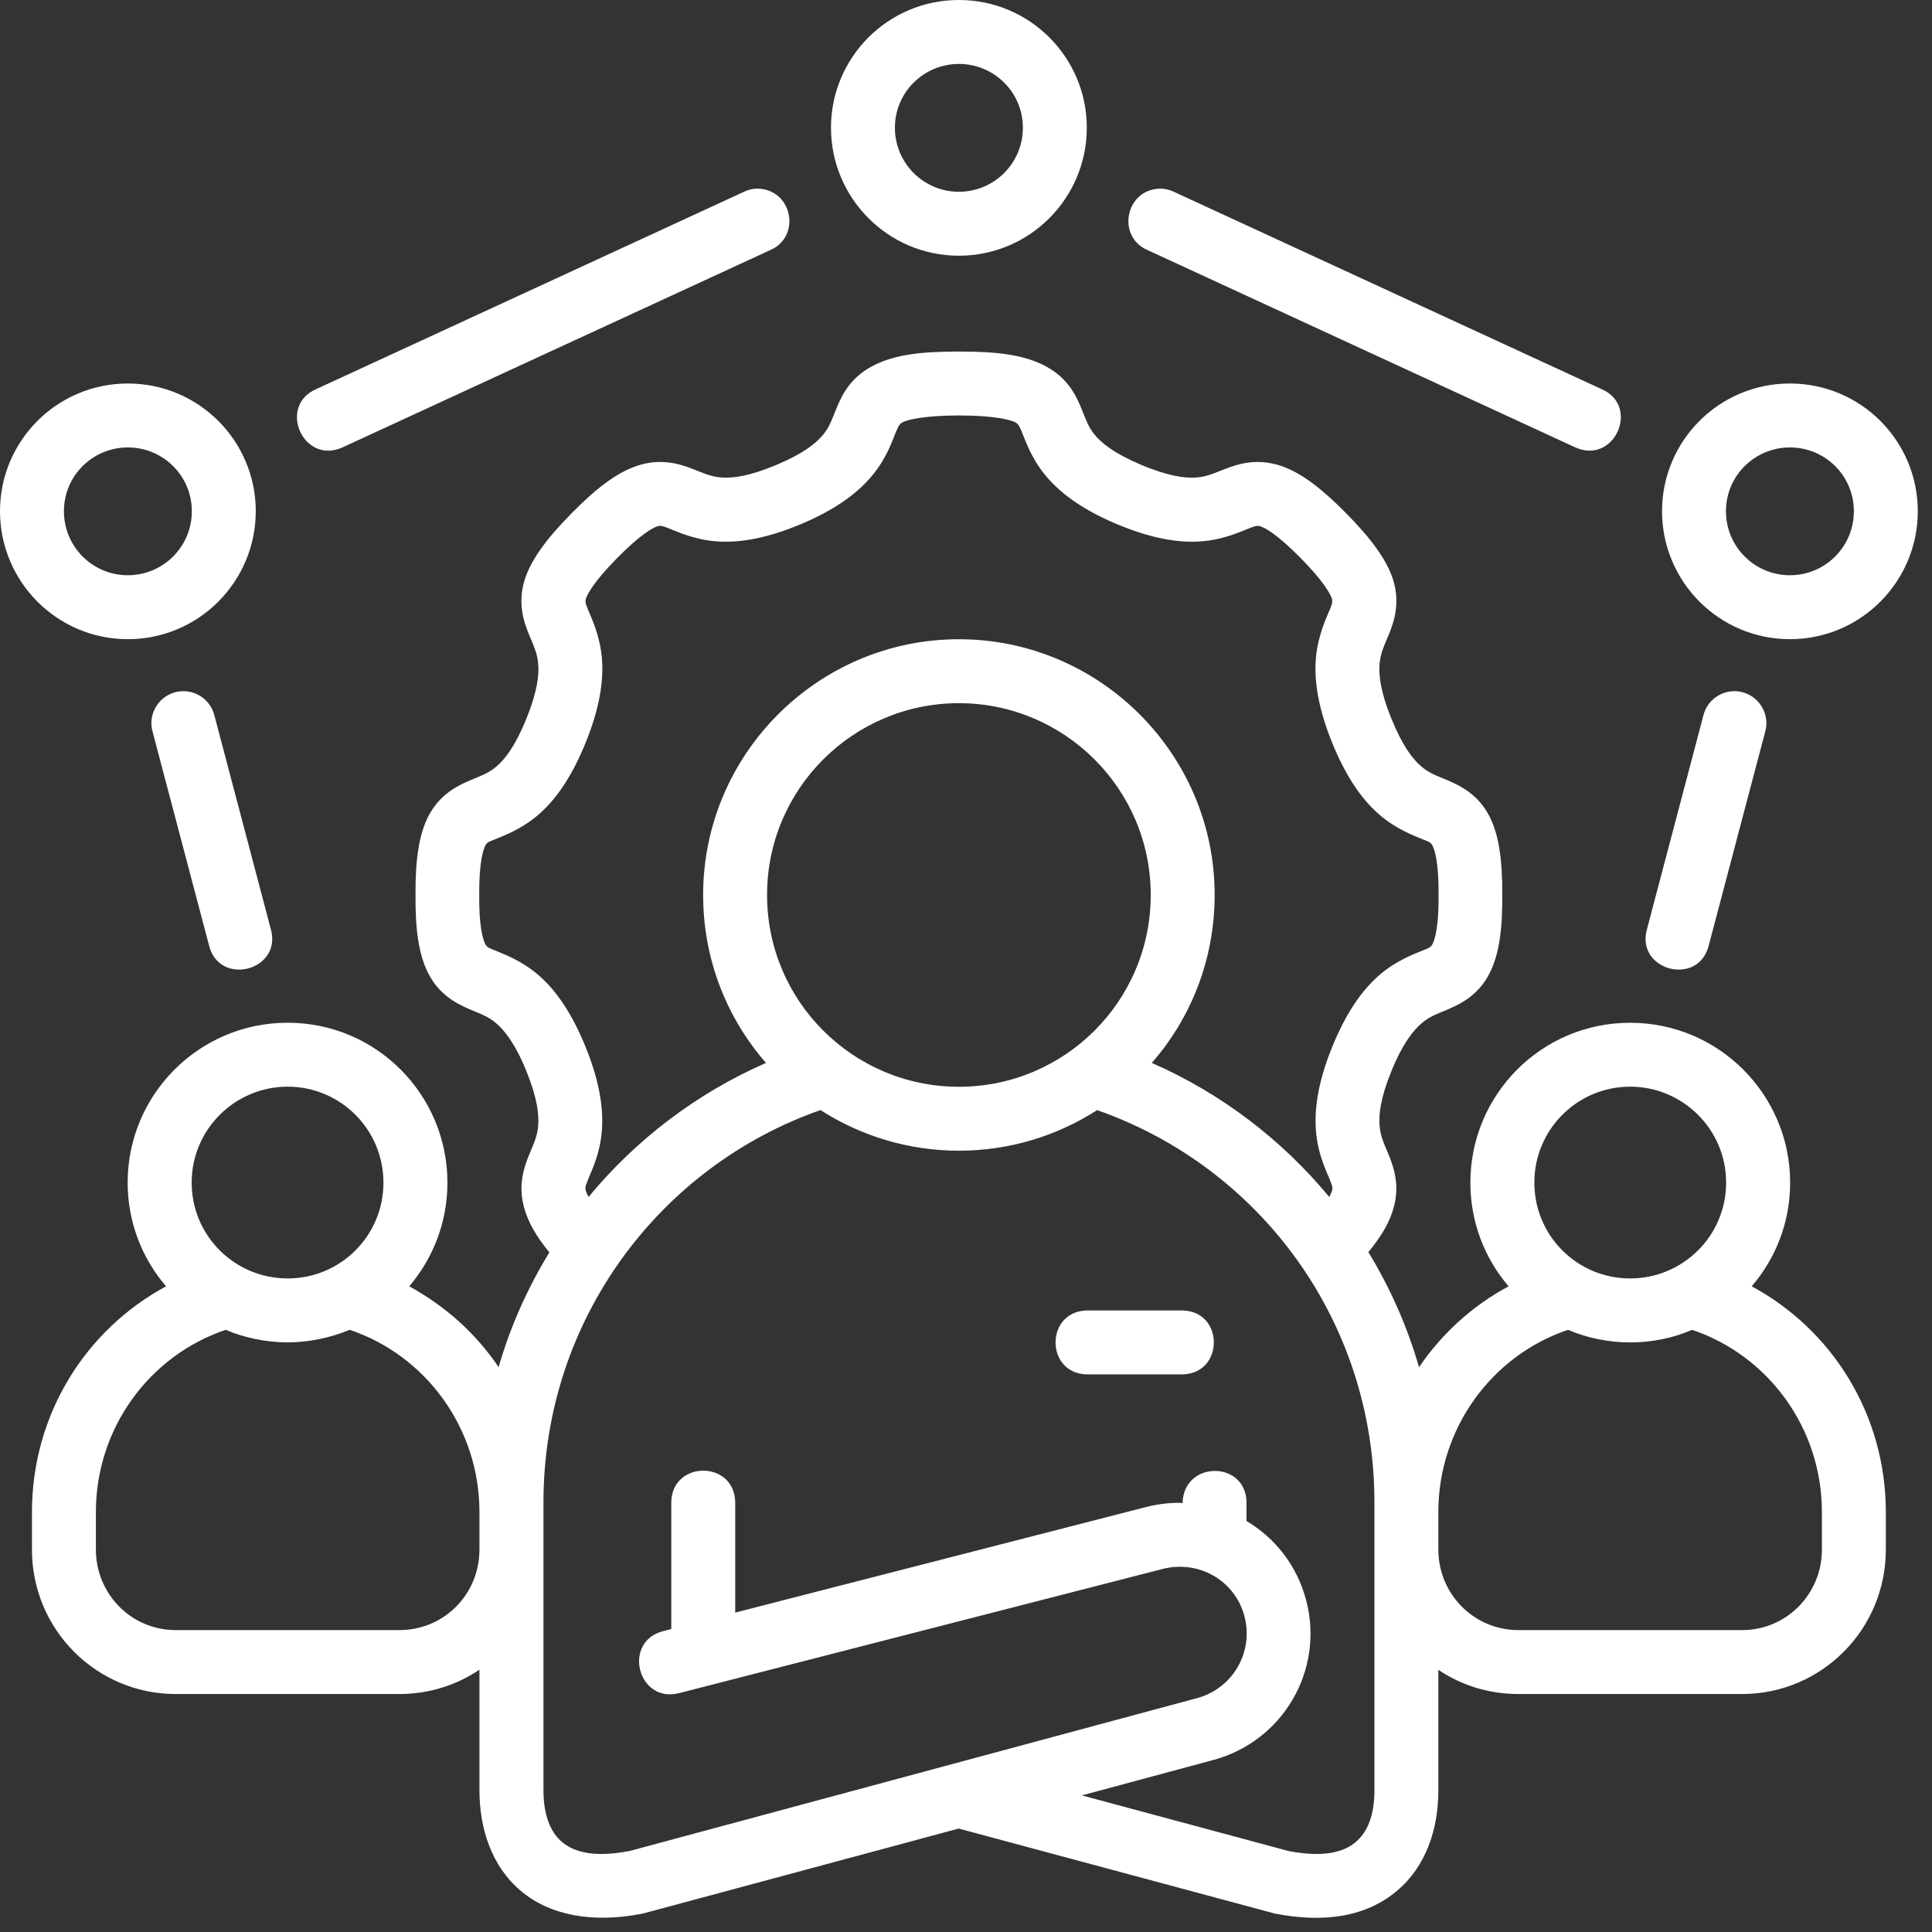 <?xml version="1.0" encoding="UTF-8"?> <svg xmlns="http://www.w3.org/2000/svg" width="68" height="68" viewBox="0 0 68 68" fill="none"><rect x="0" y="0" width="68" height="68" fill="#333333" stroke="none"/><path d="M33.75 0C31.252 0 29.248 2.024 29.248 4.495C29.248 6.967 31.252 9 33.75 9C36.248 9 38.252 6.967 38.252 4.495C38.252 2.024 36.248 0 33.75 0ZM33.75 2.25C34.98 2.25 36.002 3.24 36.002 4.495C36.002 5.751 34.984 6.75 33.75 6.75C32.516 6.75 31.498 5.751 31.498 4.495C31.498 3.24 32.52 2.25 33.75 2.25ZM26.185 6.75L11.12 13.7C9.763 14.296 10.674 16.378 12.063 15.743L27.13 8.793C28.18 8.324 27.907 6.727 26.732 6.642C26.543 6.629 26.356 6.668 26.185 6.75ZM55.437 15.743C56.826 16.378 57.737 14.296 56.38 13.7L41.315 6.75C41.145 6.668 40.957 6.632 40.768 6.642C39.593 6.727 39.32 8.324 40.37 8.793L55.437 15.743ZM30.801 12.836C29.961 13.243 29.65 13.871 29.465 14.315C29.28 14.759 29.208 15.01 28.975 15.295C28.743 15.58 28.319 15.944 27.338 16.358C26.354 16.774 25.782 16.833 25.403 16.806C25.024 16.781 24.797 16.666 24.366 16.499C23.934 16.332 23.262 16.117 22.43 16.392C21.678 16.639 20.936 17.237 20.114 18.07C19.221 18.974 18.682 19.72 18.468 20.404C18.208 21.233 18.442 21.901 18.617 22.328C18.793 22.755 18.91 22.985 18.942 23.359C18.977 23.733 18.925 24.309 18.527 25.295C18.127 26.281 17.765 26.726 17.481 26.971C17.197 27.216 16.954 27.292 16.534 27.47C15.989 27.701 15.443 28.024 15.08 28.724C14.75 29.362 14.615 30.254 14.625 31.497C14.616 32.64 14.717 33.571 15.08 34.27C15.443 34.971 15.992 35.295 16.534 35.525C16.953 35.703 17.184 35.774 17.468 36.019C17.752 36.265 18.127 36.714 18.527 37.7C18.92 38.667 18.971 39.238 18.942 39.612C18.913 39.985 18.804 40.211 18.635 40.616C18.431 41.103 18.241 41.713 18.435 42.459C18.578 43.008 18.868 43.51 19.336 44.079C18.57 45.335 17.968 46.672 17.549 48.117C16.737 46.917 15.669 45.968 14.403 45.274C15.244 44.289 15.748 43.016 15.748 41.624C15.748 38.531 13.249 35.997 10.125 35.997C7.001 35.997 4.493 38.531 4.493 41.624C4.493 43.018 5 44.289 5.845 45.274C3.017 46.798 1.125 49.782 1.125 53.221V54.542C1.125 57.36 3.397 59.624 6.185 59.624H14.058C15.099 59.624 16.068 59.313 16.875 58.767V63.008C16.875 64.358 17.299 65.681 18.329 66.552C19.359 67.422 20.866 67.694 22.59 67.358C22.615 67.354 22.64 67.345 22.665 67.341L33.743 64.359L44.866 67.35C46.627 67.694 48.091 67.459 49.168 66.552C50.198 65.685 50.625 64.367 50.625 63.024V58.772C51.432 59.317 52.401 59.624 53.442 59.624H61.315C64.102 59.624 66.375 57.36 66.375 54.542V53.222C66.375 49.783 64.482 46.798 61.655 45.274C62.5 44.289 63.007 43.018 63.007 41.625C63.007 38.532 60.499 35.998 57.375 35.998C54.251 35.998 51.752 38.532 51.752 41.625C51.752 43.017 52.256 44.29 53.097 45.274C51.839 45.951 50.758 46.922 49.946 48.122C49.527 46.676 48.928 45.327 48.162 44.07C48.63 43.501 48.922 43.008 49.065 42.46C49.259 41.714 49.069 41.104 48.865 40.616C48.696 40.212 48.586 39.986 48.557 39.612C48.527 39.239 48.578 38.667 48.973 37.701C49.373 36.715 49.748 36.265 50.032 36.02C50.316 35.774 50.546 35.703 50.965 35.525C51.508 35.295 52.057 34.972 52.42 34.271C52.782 33.572 52.884 32.64 52.875 31.498C52.883 30.254 52.75 29.362 52.42 28.725C52.057 28.024 51.511 27.701 50.965 27.47C50.546 27.293 50.303 27.217 50.019 26.971C49.734 26.726 49.373 26.281 48.973 25.295C48.572 24.309 48.525 23.734 48.557 23.359C48.591 22.985 48.707 22.756 48.883 22.329C49.058 21.902 49.292 21.234 49.032 20.404C48.817 19.721 48.278 18.975 47.386 18.071C46.563 17.237 45.822 16.64 45.07 16.392C44.237 16.117 43.566 16.332 43.134 16.5C42.703 16.667 42.476 16.781 42.097 16.807C41.718 16.832 41.145 16.773 40.161 16.359C39.181 15.944 38.757 15.58 38.524 15.295C38.292 15.01 38.219 14.759 38.035 14.315C37.849 13.871 37.539 13.244 36.699 12.837C35.97 12.483 35.096 12.373 33.75 12.373C32.404 12.373 31.53 12.483 30.801 12.836ZM4.5 13.498C2.002 13.498 0 15.521 0 17.993C0 20.465 2.002 22.497 4.5 22.497C6.998 22.497 9.002 20.465 9.002 17.993C9.002 15.521 6.998 13.498 4.5 13.498ZM63 13.498C60.502 13.498 58.498 15.521 58.498 17.993C58.498 20.465 60.502 22.497 63 22.497C65.498 22.497 67.5 20.465 67.5 17.993C67.5 15.521 65.498 13.498 63 13.498ZM35.719 14.855C35.873 14.93 35.889 15.051 35.96 15.187C36.085 15.486 36.277 16.094 36.782 16.714C37.288 17.334 38.065 17.921 39.28 18.435C40.492 18.947 41.457 19.112 42.253 19.056C43.05 19.001 43.639 18.722 43.956 18.599C44.145 18.526 44.239 18.484 44.363 18.525C44.524 18.578 44.935 18.787 45.784 19.647C46.595 20.468 46.831 20.917 46.881 21.076C46.915 21.209 46.859 21.326 46.797 21.473C46.691 21.731 46.385 22.363 46.316 23.158C46.247 23.953 46.394 24.924 46.887 26.14C47.381 27.357 47.944 28.151 48.549 28.673C49.154 29.196 49.771 29.412 50.087 29.546C50.265 29.621 50.349 29.628 50.418 29.761C50.487 29.894 50.644 30.334 50.633 31.497C50.642 32.591 50.511 33.054 50.418 33.233C50.349 33.365 50.224 33.389 50.087 33.448C49.771 33.581 49.154 33.797 48.549 34.32C47.944 34.842 47.381 35.637 46.887 36.853C46.403 38.046 46.256 38.997 46.316 39.784C46.376 40.571 46.633 41.107 46.788 41.478C46.854 41.664 46.92 41.768 46.888 41.894C46.879 41.928 46.83 42.048 46.786 42.131C45.119 40.111 42.975 38.477 40.54 37.411C41.923 35.827 42.752 33.761 42.752 31.499C42.752 26.541 38.707 22.499 33.75 22.499C28.793 22.499 24.748 26.541 24.748 31.499C24.748 33.761 25.576 35.827 26.96 37.411C24.525 38.476 22.381 40.111 20.714 42.131C20.67 42.048 20.622 41.929 20.613 41.894C20.578 41.768 20.646 41.664 20.712 41.478C20.867 41.107 21.124 40.571 21.184 39.784C21.244 38.997 21.097 38.046 20.613 36.853C20.119 35.637 19.557 34.842 18.952 34.32C18.346 33.798 17.729 33.581 17.413 33.448C17.275 33.389 17.151 33.365 17.082 33.233C16.99 33.054 16.857 32.591 16.867 31.497C16.858 30.334 17.013 29.894 17.082 29.761C17.151 29.628 17.235 29.621 17.413 29.546C17.729 29.412 18.346 29.196 18.952 28.673C19.557 28.151 20.119 27.357 20.613 26.14C21.107 24.924 21.253 23.953 21.184 23.158C21.115 22.363 20.809 21.731 20.703 21.473C20.642 21.326 20.584 21.208 20.619 21.076C20.669 20.916 20.906 20.468 21.716 19.647C22.566 18.787 22.976 18.578 23.138 18.525C23.261 18.482 23.356 18.526 23.544 18.599C23.861 18.722 24.45 19.001 25.247 19.056C26.044 19.112 27.008 18.947 28.22 18.435C29.435 17.921 30.213 17.334 30.718 16.714C31.224 16.094 31.415 15.486 31.54 15.187C31.612 15.051 31.627 14.93 31.782 14.855C31.963 14.768 32.556 14.623 33.75 14.623C34.945 14.623 35.537 14.768 35.719 14.855ZM4.5 15.748C5.73 15.748 6.752 16.737 6.752 17.993C6.752 19.249 5.734 20.247 4.5 20.247C3.266 20.247 2.25 19.249 2.25 17.993C2.25 16.737 3.27 15.748 4.5 15.748ZM63 15.748C64.23 15.748 65.25 16.737 65.25 17.993C65.25 19.249 64.234 20.247 63 20.247C61.766 20.247 60.748 19.249 60.748 17.993C60.748 16.737 61.77 15.748 63 15.748ZM6.526 24.33C5.752 24.281 5.162 25.012 5.372 25.758L7.35 33.248C7.695 34.758 9.967 34.162 9.525 32.677L7.548 25.187C7.431 24.708 7.017 24.361 6.526 24.33ZM60.974 24.33C60.483 24.36 60.069 24.708 59.952 25.187L57.975 32.677C57.533 34.162 59.805 34.758 60.15 33.248L62.128 25.758C62.338 25.012 61.748 24.281 60.974 24.33ZM33.75 24.749C37.456 24.749 40.502 27.758 40.502 31.499C40.502 35.241 37.469 38.251 33.75 38.251C30.031 38.251 26.998 35.241 26.998 31.499C26.998 27.758 30.04 24.749 33.75 24.749ZM10.125 38.247C11.976 38.247 13.496 39.747 13.496 41.624C13.496 43.501 11.98 44.997 10.125 44.997C8.27 44.997 6.746 43.501 6.746 41.624C6.746 39.747 8.274 38.247 10.125 38.247ZM57.375 38.247C59.226 38.247 60.754 39.747 60.754 41.624C60.754 43.501 59.23 44.997 57.375 44.997C55.52 44.997 54.004 43.501 54.004 41.624C54.004 39.747 55.524 38.247 57.375 38.247ZM25.877 56.758V52.863C25.843 51.396 23.66 51.396 23.627 52.863V57.336L23.346 57.409C21.89 57.779 22.446 59.964 23.902 59.593L40.909 55.225C42.206 54.891 43.469 55.642 43.798 56.877C44.133 58.126 43.409 59.424 42.13 59.769L22.157 65.15C22.153 65.15 22.153 65.149 22.149 65.15C20.871 65.396 20.184 65.171 19.782 64.833C19.379 64.492 19.128 63.903 19.128 63.007V52.876C19.128 46.462 23.218 41.05 28.879 39.071C30.28 39.971 31.959 40.501 33.75 40.501C35.54 40.501 37.215 39.973 38.615 39.073C44.314 41.065 48.375 46.462 48.375 52.876V63.023C48.375 63.908 48.122 64.493 47.718 64.833C47.317 65.172 46.63 65.396 45.352 65.15L38.079 63.192L42.711 61.944C45.155 61.286 46.63 58.777 45.967 56.303C45.639 55.078 44.862 54.12 43.873 53.535V52.863C43.839 51.396 41.656 51.409 41.623 52.901C41.284 52.875 40.773 52.931 40.344 53.041L25.877 56.758ZM38.252 46.124C36.785 46.158 36.785 48.341 38.252 48.374H41.623C43.09 48.34 43.09 46.157 41.623 46.124H38.252ZM7.945 46.805C8.572 47.078 9.362 47.247 10.125 47.247C10.888 47.247 11.648 47.078 12.309 46.805C14.98 47.703 16.875 50.255 16.875 53.221V54.541C16.875 56.108 15.633 57.374 14.058 57.374H6.185C4.61 57.374 3.375 56.093 3.375 54.541V53.221C3.375 50.251 5.272 47.704 7.945 46.805ZM55.191 46.805C55.826 47.083 56.612 47.249 57.375 47.249C58.138 47.249 58.906 47.092 59.555 46.805C62.228 47.704 64.125 50.251 64.125 53.221V54.541C64.125 56.093 62.89 57.374 61.315 57.374H53.442C51.867 57.374 50.625 56.093 50.625 54.541V53.221C50.625 50.255 52.519 47.703 55.191 46.805Z" fill="white"></path></svg> 